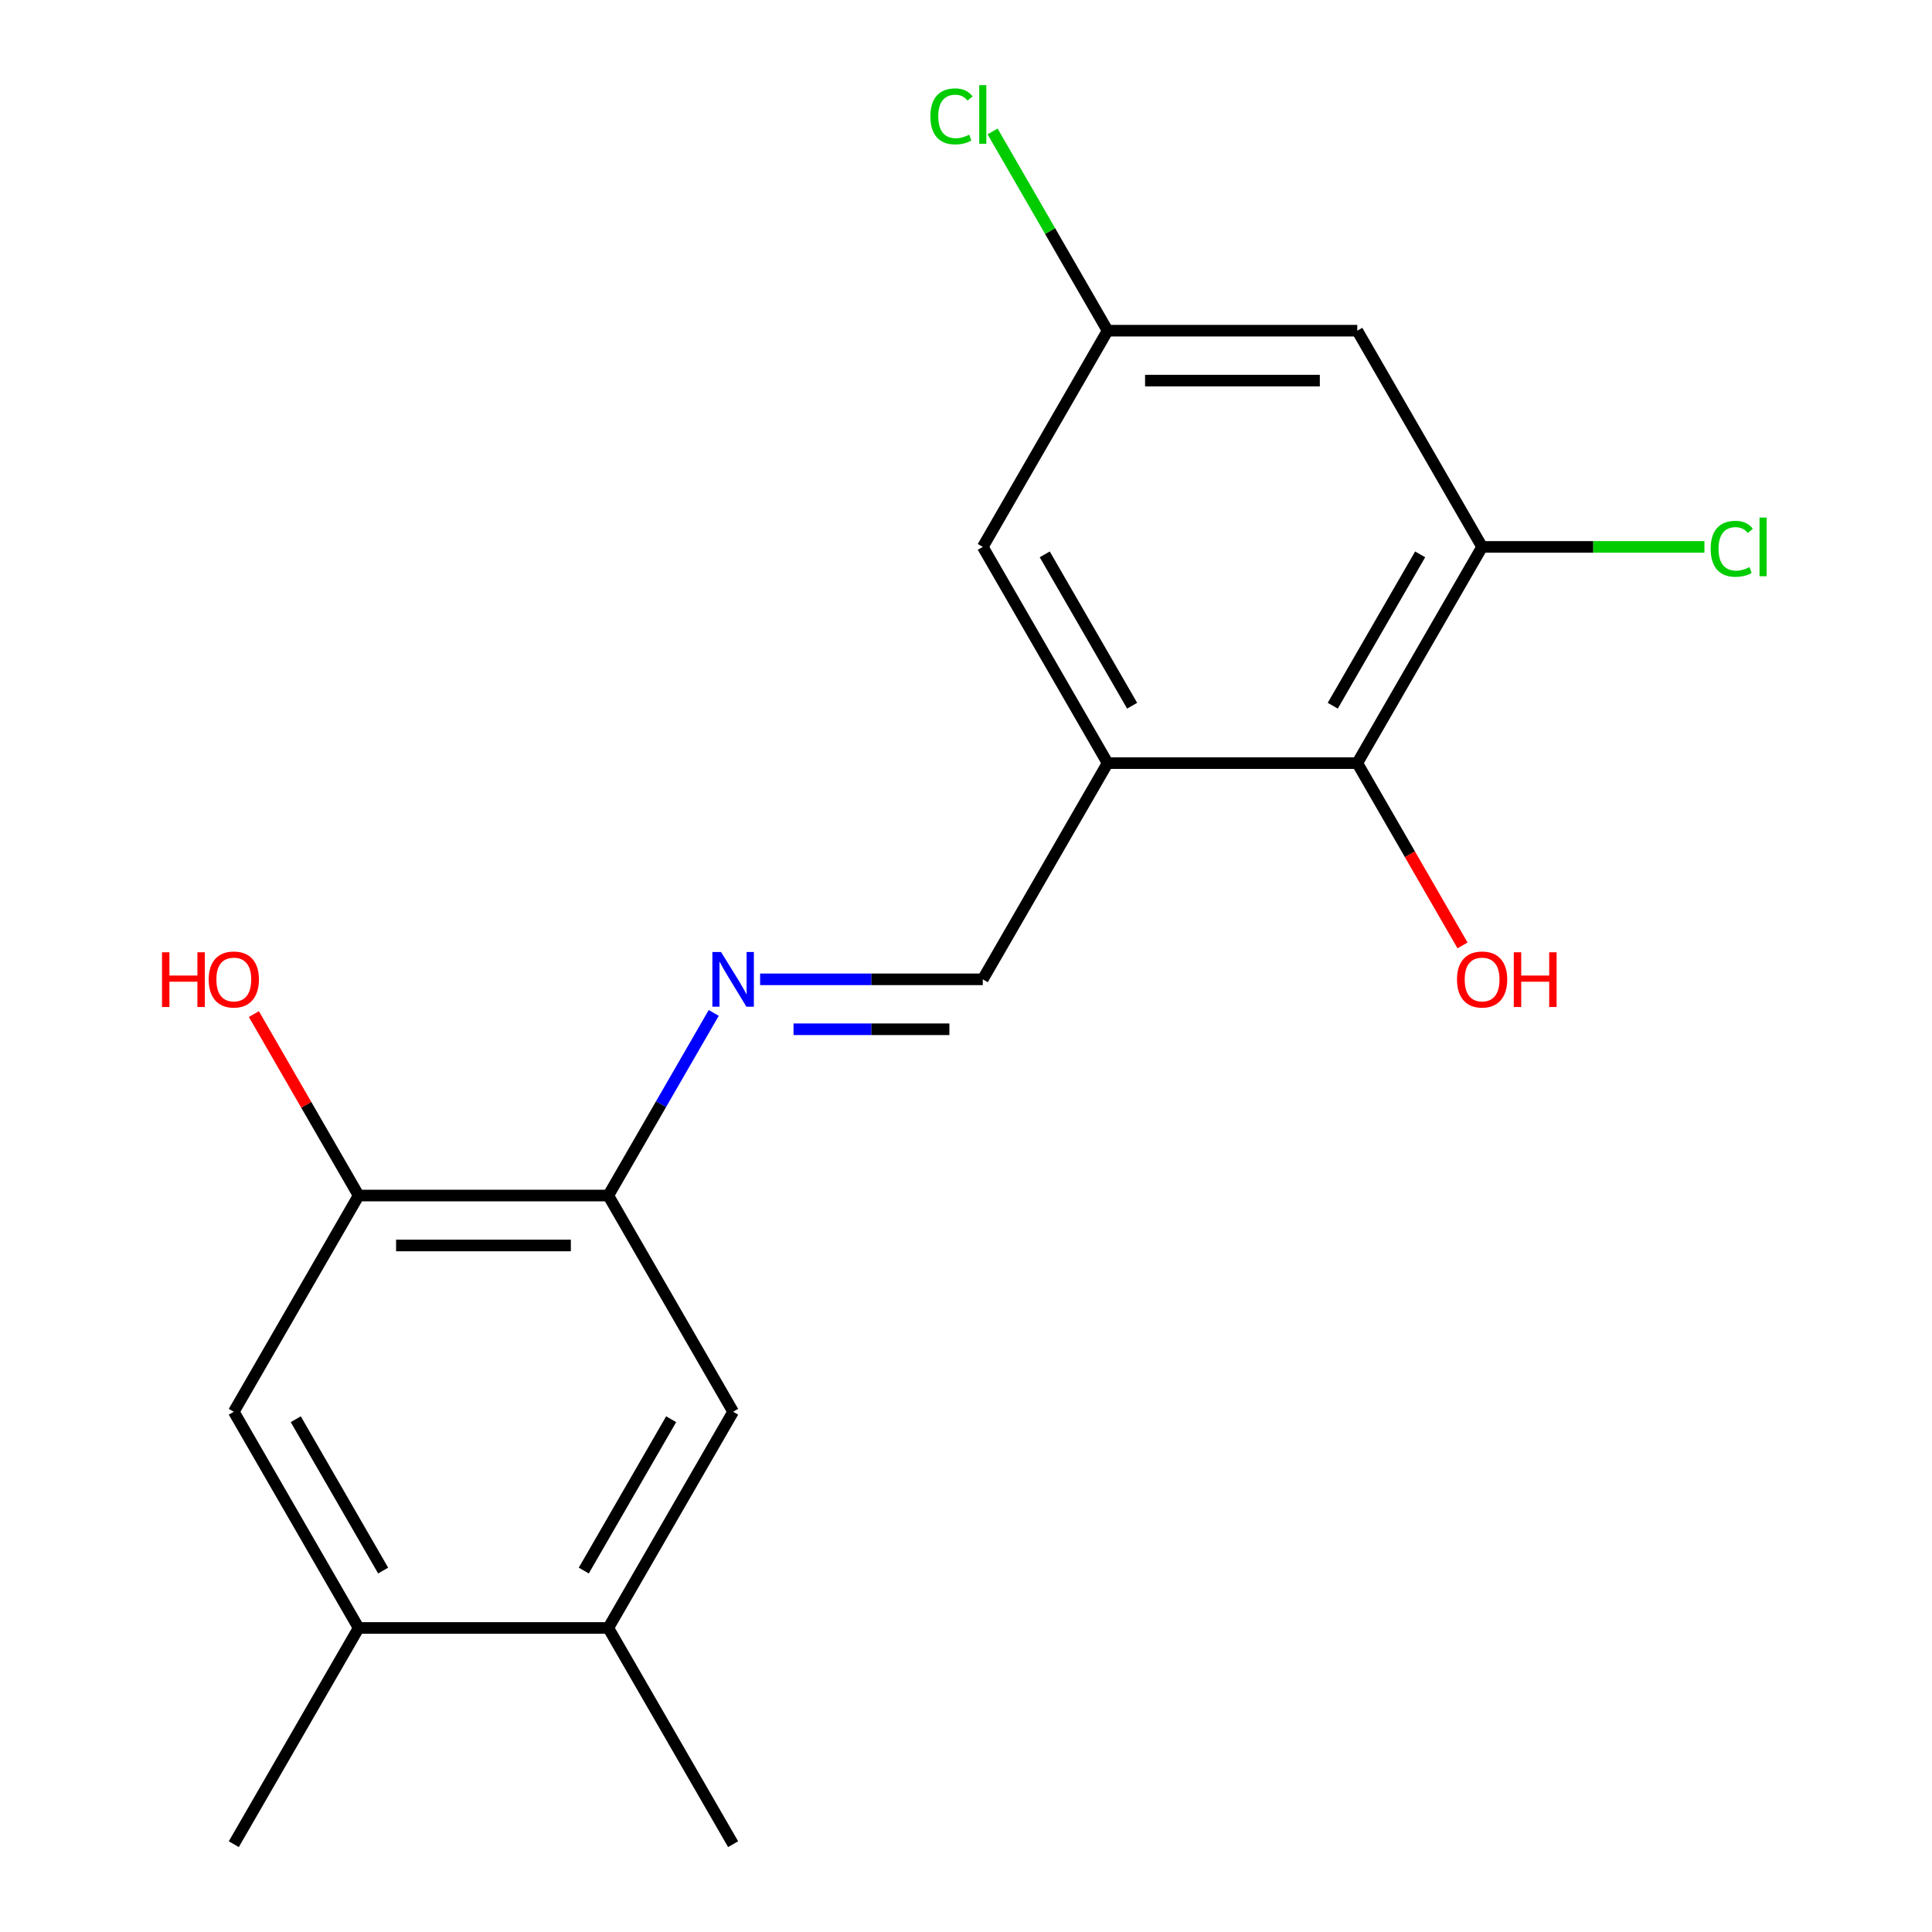 <?xml version='1.0' encoding='iso-8859-1'?>
<svg version='1.1' baseProfile='full'
              xmlns='http://www.w3.org/2000/svg'
                      xmlns:rdkit='http://www.rdkit.org/xml'
                      xmlns:xlink='http://www.w3.org/1999/xlink'
                  xml:space='preserve'
width='1000px' height='1000px' viewBox='0 0 1000 1000'>
<!-- END OF HEADER -->
<rect style='opacity:1.0;fill:#FFFFFF;stroke:none' width='1000' height='1000' x='0' y='0'> </rect>
<path class='bond-2' d='M 573.301,394.987 L 702.526,394.987' style='fill:none;fill-rule:evenodd;stroke:#000000;stroke-width:6px;stroke-linecap:butt;stroke-linejoin:miter;stroke-opacity:1' />
<path class='bond-4' d='M 573.301,394.987 L 508.689,506.898' style='fill:none;fill-rule:evenodd;stroke:#000000;stroke-width:6px;stroke-linecap:butt;stroke-linejoin:miter;stroke-opacity:1' />
<path class='bond-11' d='M 573.301,394.987 L 508.689,283.075' style='fill:none;fill-rule:evenodd;stroke:#000000;stroke-width:6px;stroke-linecap:butt;stroke-linejoin:miter;stroke-opacity:1' />
<path class='bond-11' d='M 585.992,365.277 L 540.763,286.939' style='fill:none;fill-rule:evenodd;stroke:#000000;stroke-width:6px;stroke-linecap:butt;stroke-linejoin:miter;stroke-opacity:1' />
<path class='bond-0' d='M 393.435,506.898 L 451.062,506.898' style='fill:none;fill-rule:evenodd;stroke:#0000FF;stroke-width:6px;stroke-linecap:butt;stroke-linejoin:miter;stroke-opacity:1' />
<path class='bond-0' d='M 451.062,506.898 L 508.689,506.898' style='fill:none;fill-rule:evenodd;stroke:#000000;stroke-width:6px;stroke-linecap:butt;stroke-linejoin:miter;stroke-opacity:1' />
<path class='bond-0' d='M 410.723,532.743 L 451.062,532.743' style='fill:none;fill-rule:evenodd;stroke:#0000FF;stroke-width:6px;stroke-linecap:butt;stroke-linejoin:miter;stroke-opacity:1' />
<path class='bond-0' d='M 451.062,532.743 L 491.401,532.743' style='fill:none;fill-rule:evenodd;stroke:#000000;stroke-width:6px;stroke-linecap:butt;stroke-linejoin:miter;stroke-opacity:1' />
<path class='bond-3' d='M 369.424,524.289 L 342.138,571.55' style='fill:none;fill-rule:evenodd;stroke:#0000FF;stroke-width:6px;stroke-linecap:butt;stroke-linejoin:miter;stroke-opacity:1' />
<path class='bond-3' d='M 342.138,571.55 L 314.852,618.81' style='fill:none;fill-rule:evenodd;stroke:#000000;stroke-width:6px;stroke-linecap:butt;stroke-linejoin:miter;stroke-opacity:1' />
<path class='bond-1' d='M 767.138,283.075 L 702.526,394.987' style='fill:none;fill-rule:evenodd;stroke:#000000;stroke-width:6px;stroke-linecap:butt;stroke-linejoin:miter;stroke-opacity:1' />
<path class='bond-1' d='M 735.064,286.939 L 689.835,365.277' style='fill:none;fill-rule:evenodd;stroke:#000000;stroke-width:6px;stroke-linecap:butt;stroke-linejoin:miter;stroke-opacity:1' />
<path class='bond-13' d='M 767.138,283.075 L 824.675,283.075' style='fill:none;fill-rule:evenodd;stroke:#000000;stroke-width:6px;stroke-linecap:butt;stroke-linejoin:miter;stroke-opacity:1' />
<path class='bond-13' d='M 824.675,283.075 L 882.212,283.075' style='fill:none;fill-rule:evenodd;stroke:#00CC00;stroke-width:6px;stroke-linecap:butt;stroke-linejoin:miter;stroke-opacity:1' />
<path class='bond-19' d='M 767.138,283.075 L 702.526,171.163' style='fill:none;fill-rule:evenodd;stroke:#000000;stroke-width:6px;stroke-linecap:butt;stroke-linejoin:miter;stroke-opacity:1' />
<path class='bond-14' d='M 702.526,394.987 L 729.765,442.167' style='fill:none;fill-rule:evenodd;stroke:#000000;stroke-width:6px;stroke-linecap:butt;stroke-linejoin:miter;stroke-opacity:1' />
<path class='bond-14' d='M 729.765,442.167 L 757.005,489.348' style='fill:none;fill-rule:evenodd;stroke:#FF0000;stroke-width:6px;stroke-linecap:butt;stroke-linejoin:miter;stroke-opacity:1' />
<path class='bond-5' d='M 314.852,618.81 L 185.628,618.81' style='fill:none;fill-rule:evenodd;stroke:#000000;stroke-width:6px;stroke-linecap:butt;stroke-linejoin:miter;stroke-opacity:1' />
<path class='bond-5' d='M 295.468,644.655 L 205.011,644.655' style='fill:none;fill-rule:evenodd;stroke:#000000;stroke-width:6px;stroke-linecap:butt;stroke-linejoin:miter;stroke-opacity:1' />
<path class='bond-7' d='M 314.852,618.81 L 379.464,730.722' style='fill:none;fill-rule:evenodd;stroke:#000000;stroke-width:6px;stroke-linecap:butt;stroke-linejoin:miter;stroke-opacity:1' />
<path class='bond-8' d='M 185.628,618.81 L 121.015,730.722' style='fill:none;fill-rule:evenodd;stroke:#000000;stroke-width:6px;stroke-linecap:butt;stroke-linejoin:miter;stroke-opacity:1' />
<path class='bond-16' d='M 185.628,618.81 L 158.515,571.85' style='fill:none;fill-rule:evenodd;stroke:#000000;stroke-width:6px;stroke-linecap:butt;stroke-linejoin:miter;stroke-opacity:1' />
<path class='bond-16' d='M 158.515,571.85 L 131.402,524.889' style='fill:none;fill-rule:evenodd;stroke:#FF0000;stroke-width:6px;stroke-linecap:butt;stroke-linejoin:miter;stroke-opacity:1' />
<path class='bond-6' d='M 702.526,171.163 L 573.301,171.163' style='fill:none;fill-rule:evenodd;stroke:#000000;stroke-width:6px;stroke-linecap:butt;stroke-linejoin:miter;stroke-opacity:1' />
<path class='bond-6' d='M 683.142,197.008 L 592.685,197.008' style='fill:none;fill-rule:evenodd;stroke:#000000;stroke-width:6px;stroke-linecap:butt;stroke-linejoin:miter;stroke-opacity:1' />
<path class='bond-9' d='M 379.464,730.722 L 314.852,842.634' style='fill:none;fill-rule:evenodd;stroke:#000000;stroke-width:6px;stroke-linecap:butt;stroke-linejoin:miter;stroke-opacity:1' />
<path class='bond-9' d='M 347.39,734.586 L 302.162,812.924' style='fill:none;fill-rule:evenodd;stroke:#000000;stroke-width:6px;stroke-linecap:butt;stroke-linejoin:miter;stroke-opacity:1' />
<path class='bond-20' d='M 121.015,730.722 L 185.628,842.634' style='fill:none;fill-rule:evenodd;stroke:#000000;stroke-width:6px;stroke-linecap:butt;stroke-linejoin:miter;stroke-opacity:1' />
<path class='bond-20' d='M 153.089,734.586 L 198.318,812.924' style='fill:none;fill-rule:evenodd;stroke:#000000;stroke-width:6px;stroke-linecap:butt;stroke-linejoin:miter;stroke-opacity:1' />
<path class='bond-10' d='M 314.852,842.634 L 185.628,842.634' style='fill:none;fill-rule:evenodd;stroke:#000000;stroke-width:6px;stroke-linecap:butt;stroke-linejoin:miter;stroke-opacity:1' />
<path class='bond-18' d='M 314.852,842.634 L 379.464,954.545' style='fill:none;fill-rule:evenodd;stroke:#000000;stroke-width:6px;stroke-linecap:butt;stroke-linejoin:miter;stroke-opacity:1' />
<path class='bond-17' d='M 185.628,842.634 L 121.015,954.545' style='fill:none;fill-rule:evenodd;stroke:#000000;stroke-width:6px;stroke-linecap:butt;stroke-linejoin:miter;stroke-opacity:1' />
<path class='bond-12' d='M 508.689,283.075 L 573.301,171.163' style='fill:none;fill-rule:evenodd;stroke:#000000;stroke-width:6px;stroke-linecap:butt;stroke-linejoin:miter;stroke-opacity:1' />
<path class='bond-15' d='M 573.301,171.163 L 543.53,119.599' style='fill:none;fill-rule:evenodd;stroke:#000000;stroke-width:6px;stroke-linecap:butt;stroke-linejoin:miter;stroke-opacity:1' />
<path class='bond-15' d='M 543.53,119.599 L 513.76,68.034' style='fill:none;fill-rule:evenodd;stroke:#00CC00;stroke-width:6px;stroke-linecap:butt;stroke-linejoin:miter;stroke-opacity:1' />
<path  class='atom-1' d='M 373.204 492.738
L 382.484 507.738
Q 383.404 509.218, 384.884 511.898
Q 386.364 514.578, 386.444 514.738
L 386.444 492.738
L 390.204 492.738
L 390.204 521.058
L 386.324 521.058
L 376.364 504.658
Q 375.204 502.738, 373.964 500.538
Q 372.764 498.338, 372.404 497.658
L 372.404 521.058
L 368.724 521.058
L 368.724 492.738
L 373.204 492.738
' fill='#0000FF'/>
<path  class='atom-14' d='M 885.443 284.055
Q 885.443 277.015, 888.723 273.335
Q 892.043 269.615, 898.323 269.615
Q 904.163 269.615, 907.283 273.735
L 904.643 275.895
Q 902.363 272.895, 898.323 272.895
Q 894.043 272.895, 891.763 275.775
Q 889.523 278.615, 889.523 284.055
Q 889.523 289.655, 891.843 292.535
Q 894.203 295.415, 898.763 295.415
Q 901.883 295.415, 905.523 293.535
L 906.643 296.535
Q 905.163 297.495, 902.923 298.055
Q 900.683 298.615, 898.203 298.615
Q 892.043 298.615, 888.723 294.855
Q 885.443 291.095, 885.443 284.055
' fill='#00CC00'/>
<path  class='atom-14' d='M 910.723 267.895
L 914.403 267.895
L 914.403 298.255
L 910.723 298.255
L 910.723 267.895
' fill='#00CC00'/>
<path  class='atom-15' d='M 754.138 506.978
Q 754.138 500.178, 757.498 496.378
Q 760.858 492.578, 767.138 492.578
Q 773.418 492.578, 776.778 496.378
Q 780.138 500.178, 780.138 506.978
Q 780.138 513.858, 776.738 517.778
Q 773.338 521.658, 767.138 521.658
Q 760.898 521.658, 757.498 517.778
Q 754.138 513.898, 754.138 506.978
M 767.138 518.458
Q 771.458 518.458, 773.778 515.578
Q 776.138 512.658, 776.138 506.978
Q 776.138 501.418, 773.778 498.618
Q 771.458 495.778, 767.138 495.778
Q 762.818 495.778, 760.458 498.578
Q 758.138 501.378, 758.138 506.978
Q 758.138 512.698, 760.458 515.578
Q 762.818 518.458, 767.138 518.458
' fill='#FF0000'/>
<path  class='atom-15' d='M 783.538 492.898
L 787.378 492.898
L 787.378 504.938
L 801.858 504.938
L 801.858 492.898
L 805.698 492.898
L 805.698 521.218
L 801.858 521.218
L 801.858 508.138
L 787.378 508.138
L 787.378 521.218
L 783.538 521.218
L 783.538 492.898
' fill='#FF0000'/>
<path  class='atom-16' d='M 481.569 60.231
Q 481.569 53.191, 484.849 49.511
Q 488.169 45.791, 494.449 45.791
Q 500.289 45.791, 503.409 49.911
L 500.769 52.071
Q 498.489 49.071, 494.449 49.071
Q 490.169 49.071, 487.889 51.951
Q 485.649 54.791, 485.649 60.231
Q 485.649 65.831, 487.969 68.711
Q 490.329 71.591, 494.889 71.591
Q 498.009 71.591, 501.649 69.711
L 502.769 72.711
Q 501.289 73.671, 499.049 74.231
Q 496.809 74.791, 494.329 74.791
Q 488.169 74.791, 484.849 71.031
Q 481.569 67.271, 481.569 60.231
' fill='#00CC00'/>
<path  class='atom-16' d='M 506.849 44.071
L 510.529 44.071
L 510.529 74.431
L 506.849 74.431
L 506.849 44.071
' fill='#00CC00'/>
<path  class='atom-17' d='M 83.855 492.898
L 87.695 492.898
L 87.695 504.938
L 102.175 504.938
L 102.175 492.898
L 106.015 492.898
L 106.015 521.218
L 102.175 521.218
L 102.175 508.138
L 87.695 508.138
L 87.695 521.218
L 83.855 521.218
L 83.855 492.898
' fill='#FF0000'/>
<path  class='atom-17' d='M 108.015 506.978
Q 108.015 500.178, 111.375 496.378
Q 114.735 492.578, 121.015 492.578
Q 127.295 492.578, 130.655 496.378
Q 134.015 500.178, 134.015 506.978
Q 134.015 513.858, 130.615 517.778
Q 127.215 521.658, 121.015 521.658
Q 114.775 521.658, 111.375 517.778
Q 108.015 513.898, 108.015 506.978
M 121.015 518.458
Q 125.335 518.458, 127.655 515.578
Q 130.015 512.658, 130.015 506.978
Q 130.015 501.418, 127.655 498.618
Q 125.335 495.778, 121.015 495.778
Q 116.695 495.778, 114.335 498.578
Q 112.015 501.378, 112.015 506.978
Q 112.015 512.698, 114.335 515.578
Q 116.695 518.458, 121.015 518.458
' fill='#FF0000'/>
</svg>
